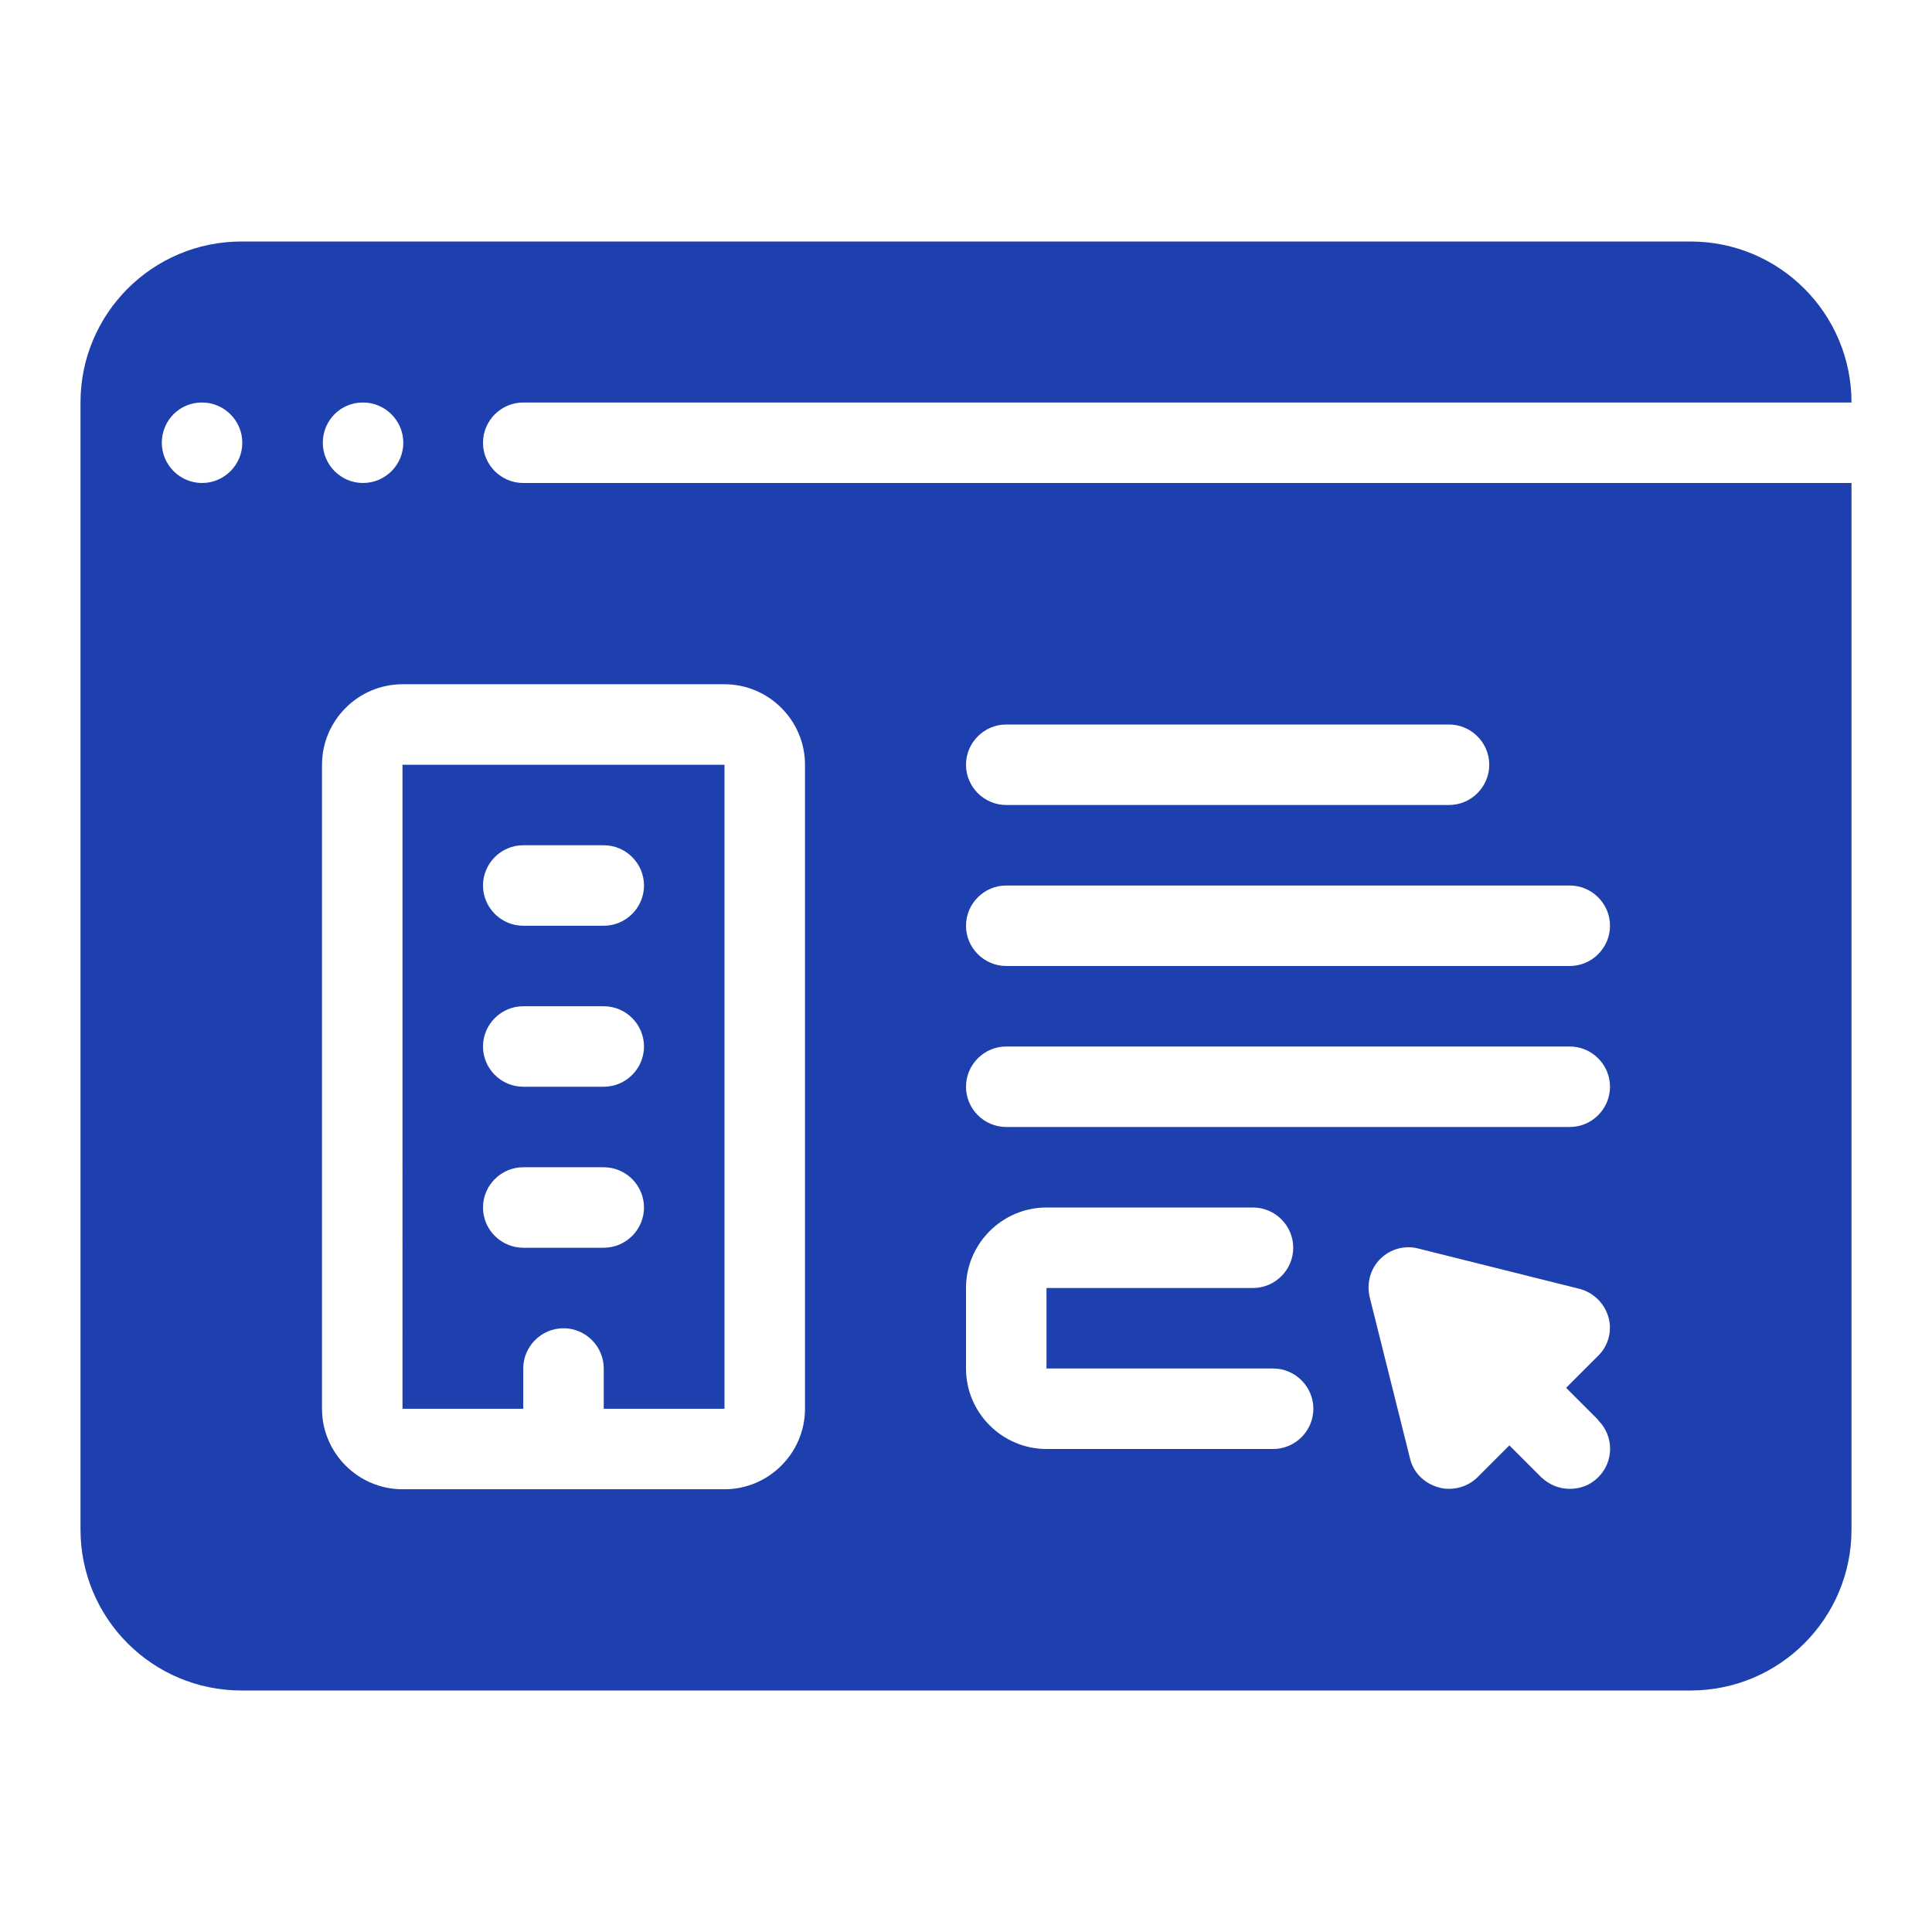 <svg xmlns="http://www.w3.org/2000/svg" xmlns:xlink="http://www.w3.org/1999/xlink" xmlns:svgjs="http://svgjs.dev/svgjs" id="_17" viewBox="0 0 48 48" data-name="17" width="300" height="300"><g width="100%" height="100%" transform="matrix(1,0,0,1,0,0)"><path d="m10 35h3v-1c0-.55.45-1 1-1s1 .45 1 1v1h3v-16h-8zm3-14h2c.55 0 1 .45 1 1s-.45 1-1 1h-2c-.55 0-1-.45-1-1s.45-1 1-1zm0 4h2c.55 0 1 .45 1 1s-.45 1-1 1h-2c-.55 0-1-.45-1-1s.45-1 1-1zm0 4h2c.55 0 1 .45 1 1s-.45 1-1 1h-2c-.55 0-1-.45-1-1s.45-1 1-1z" fill="#1e3fae" fill-opacity="1" data-original-color="#000000ff" stroke="none" stroke-opacity="1"></path><path d="m12 11c0-.55.45-1 1-1h33c0-2.21-1.79-4-4-4h-36c-2.21 0-4 1.79-4 4v28c0 2.21 1.79 4 4 4h36c2.21 0 4-1.79 4-4v-26h-33c-.55 0-1-.45-1-1zm-2.99-1h.01c.55 0 1 .45 1 1s-.45 1-1 1-1-.45-1-1 .44-1 .99-1zm-3.99 2c-.55 0-1-.45-1-1s.44-1 .99-1h.01c.55 0 1 .45 1 1s-.45 1-1 1zm34.69 23.29c.39.39.39 1.02 0 1.41-.2.2-.45.29-.71.29s-.51-.1-.71-.29l-.79-.79-.79.79c-.19.19-.45.29-.71.29-.09 0-.18-.01-.27-.04-.35-.1-.62-.37-.7-.72l-1-4c-.08-.34.01-.7.26-.95s.61-.35.95-.26l4 1c.35.09.62.36.72.7s0 .72-.26.97l-.79.79.79.79zm-14.71-17.29h11c.55 0 1 .45 1 1s-.45 1-1 1h-11c-.55 0-1-.45-1-1s.45-1 1-1zm0 4h14c.55 0 1 .45 1 1s-.45 1-1 1h-14c-.55 0-1-.45-1-1s.45-1 1-1zm0 4h14c.55 0 1 .45 1 1s-.45 1-1 1h-14c-.55 0-1-.45-1-1s.45-1 1-1zm-1 6c0-1.1.9-2 2-2h5.13c.55 0 1 .45 1 1s-.45 1-1 1h-5.13v2h5.63c.55 0 1 .45 1 1s-.45 1-1 1h-5.63c-1.1 0-2-.9-2-2zm-4-13v16c0 1.1-.9 2-2 2h-8c-1.1 0-2-.9-2-2v-16c0-1.1.9-2 2-2h8c1.1 0 2 .9 2 2z" fill="#1e3fae" fill-opacity="1" data-original-color="#000000ff" stroke="none" stroke-opacity="1"></path></g></svg>